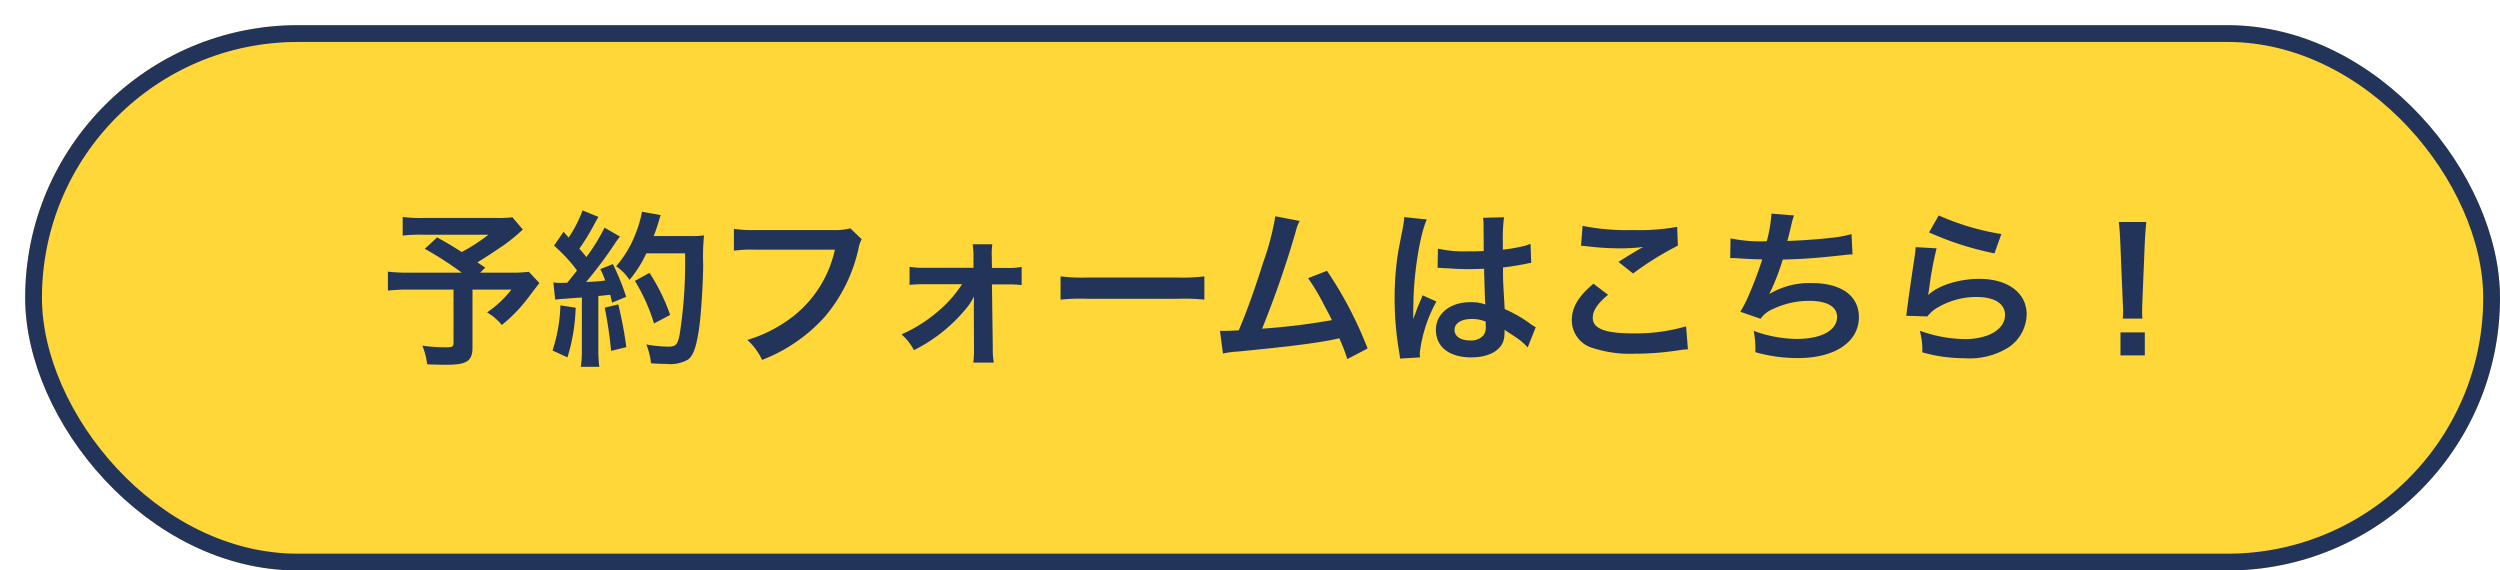<svg xmlns="http://www.w3.org/2000/svg" xmlns:xlink="http://www.w3.org/1999/xlink" width="298" height="68" viewBox="0 0 298 68">
  <defs>
    <filter id="長方形_1912" x="0" y="0" width="298" height="68" filterUnits="userSpaceOnUse">
      <feOffset dx="3" dy="3" input="SourceAlpha"/>
      <feGaussianBlur result="blur"/>
      <feFlood flood-color="#22345a"/>
      <feComposite operator="in" in2="blur"/>
      <feComposite in="SourceGraphic"/>
    </filter>
  </defs>
  <g id="グループ_253" data-name="グループ 253" transform="translate(-40 -2428)">
    <g transform="matrix(1, 0, 0, 1, 40, 2428)" filter="url(#長方形_1912)">
      <g id="長方形_1912-2" data-name="長方形 1912" fill="#ffd738" stroke="#22345a" stroke-width="2">
        <rect width="295" height="65" rx="32.5" stroke="none"/>
        <rect x="1" y="1" width="293" height="63" rx="31.5" fill="none"/>
      </g>
    </g>
    <path id="パス_2230" data-name="パス 2230" d="M16.08-16.1a12.226,12.226,0,0,1-1.72.08H5.46A16.241,16.241,0,0,1,3-16.14v2.22a18.061,18.061,0,0,1,2.42-.1h7.8a21.654,21.654,0,0,1-3.18,2.06C8.86-12.7,8.42-12.98,7.1-13.7L5.64-12.34a40.756,40.756,0,0,1,4.4,2.84H3.86a20.114,20.114,0,0,1-2.62-.12v2.26a20.935,20.935,0,0,1,2.52-.12h5.3v6.34c0,.44-.14.54-.8.54A19.364,19.364,0,0,1,5.34-.8a8.251,8.251,0,0,1,.58,2.22c.62.04,1.62.06,2.28.06,2.46,0,3.12-.44,3.12-2.08V-7.48h4.64a12.811,12.811,0,0,1-2.9,2.72,6.457,6.457,0,0,1,1.76,1.5A18.666,18.666,0,0,0,18-6.56c.84-1.12,1.28-1.68,1.3-1.7L18.04-9.6a16.584,16.584,0,0,1-2.22.1H12.24l.6-.6c-.48-.32-.5-.34-.94-.62,1.04-.64,1.88-1.2,3.1-2.02a22.474,22.474,0,0,0,2.32-1.9Zm5.1,9.82a11.916,11.916,0,0,1,1.3-.12c.4-.04,1.02-.08,1.88-.14V-.42a14.708,14.708,0,0,1-.12,2.14h2.2a14.708,14.708,0,0,1-.12-2.14v-6.3c.36-.02.82-.08,1.42-.14.08.32.12.48.22.94l1.68-.7a30.042,30.042,0,0,0-1.58-3.9l-1.5.6a10.935,10.935,0,0,1,.58,1.36c-1.02.12-1.1.12-2.28.18a52.24,52.24,0,0,0,3.38-4.5,8.288,8.288,0,0,1,.66-.92l-1.84-1.06a22.815,22.815,0,0,1-2.16,3.5c-.28-.36-.5-.6-.84-1a26.9,26.9,0,0,0,1.86-3.06c.22-.4.3-.54.42-.72l-1.9-.78a14.631,14.631,0,0,1-1.66,3.24c-.2-.24-.32-.36-.6-.7l-1.14,1.66a18.561,18.561,0,0,1,2.74,2.96c-.4.52-.48.62-1.16,1.46-.46.02-.66.02-.8.02a5.258,5.258,0,0,1-.86-.06ZM36.66-11.8a55.429,55.429,0,0,1-.64,9.64c-.24,1.24-.46,1.48-1.36,1.48a15.548,15.548,0,0,1-2.62-.26A8.181,8.181,0,0,1,32.6,1.3c.72.06,1.34.08,1.86.08A4.277,4.277,0,0,0,37.02.86c.66-.52,1.02-1.62,1.34-3.92.22-1.64.44-5.12.46-7.4a25.489,25.489,0,0,1,.1-3.48,10.96,10.96,0,0,1-1.64.08H32.92c.24-.62.32-.86.58-1.68a6.856,6.856,0,0,1,.26-.82l-2.24-.4a12.882,12.882,0,0,1-.72,2.52,12.947,12.947,0,0,1-2.36,3.98,5.832,5.832,0,0,1,1.6,1.62,13.945,13.945,0,0,0,2-3.16ZM21.8-5.6a18.786,18.786,0,0,1-.94,5.38L22.64.6a22.23,22.23,0,0,0,.98-5.92Zm5.28.28a46.9,46.9,0,0,1,.76,5.14l1.82-.44a49.414,49.414,0,0,0-.96-5.1Zm7.8.86a22.913,22.913,0,0,0-2.46-5.02l-1.74.96a22,22,0,0,1,2.28,5.08ZM56.36-14.78a7.31,7.31,0,0,1-2.14.2H45.04a14.087,14.087,0,0,1-2.56-.14v2.6A15.877,15.877,0,0,1,45-12.24h9.52a13.857,13.857,0,0,1-6.06,8.72,16.272,16.272,0,0,1-4.38,2.04A7.36,7.36,0,0,1,45.84.9a19.473,19.473,0,0,0,7.44-5.1,18.8,18.8,0,0,0,4.1-8.38,3.008,3.008,0,0,1,.34-.9ZM69.68-8.12a14.792,14.792,0,0,1-2.92,3.28,17.557,17.557,0,0,1-4.3,2.7A6.279,6.279,0,0,1,63.94-.26a19.087,19.087,0,0,0,6.48-5.28,7.853,7.853,0,0,0,.68-1.12c0,.24-.02,1.02-.02,1.24l.02,5a12.415,12.415,0,0,1-.08,1.64h2.44a9.152,9.152,0,0,1-.12-1.7l-.1-7.62h1.72a14.505,14.505,0,0,1,1.82.08v-2.16a8.6,8.6,0,0,1-1.8.12H73.24l-.02-1.32a9.242,9.242,0,0,1,.06-1.5H70.94a10.406,10.406,0,0,1,.1,1.58v1.22H65.22a8.6,8.6,0,0,1-1.8-.12v2.16a14.978,14.978,0,0,1,1.8-.08ZM81.42-6.28a21.956,21.956,0,0,1,3.26-.1H95.3a21.956,21.956,0,0,1,3.26.1V-9.06a19.641,19.641,0,0,1-3.24.14H84.66a19.641,19.641,0,0,1-3.24-.14Zm25.6-9.94a31.631,31.631,0,0,1-1.46,5.54c-1.04,3.28-1.84,5.54-2.9,8.06-.84.04-1.32.06-1.72.06h-.52l.36,2.7A10.94,10.94,0,0,1,102.6-.1c5.98-.58,9.3-1,11.32-1.42.46-.1.46-.1.72-.16A20.481,20.481,0,0,1,115.6.8l2.42-1.26a46.782,46.782,0,0,0-4.84-9.26l-2.26.88a24.832,24.832,0,0,1,1.9,3.18c.48.9.72,1.34.94,1.82a79.043,79.043,0,0,1-8.32,1.02,118.785,118.785,0,0,0,3.96-11.4,6.122,6.122,0,0,1,.52-1.44Zm19.34,6.16a.352.352,0,0,1,.12-.02.918.918,0,0,1,.2.02,2.978,2.978,0,0,1,.34.02c.1,0,.32.02.6.02.94.08,1.74.1,2.48.1.52,0,1-.02,1.8-.04.08,2.78.1,3.76.16,4.26a4.754,4.754,0,0,0-1.78-.28c-2.42,0-4.12,1.36-4.12,3.3,0,2.04,1.6,3.28,4.22,3.28,1.94,0,3.34-.7,3.8-1.88a3.5,3.5,0,0,0,.16-1.12v-.28c.12.08.58.38,1.26.82a7.493,7.493,0,0,1,1.5,1.28L138.06-3a3.8,3.8,0,0,1-.56-.34,15.946,15.946,0,0,0-3.14-1.82c-.2-3.36-.2-3.4-.2-4.52v-.44c1.06-.12,2.1-.3,2.78-.44a3.456,3.456,0,0,1,.58-.1l-.08-2.26-.16.04c-.32.12-.32.12-.44.16a20.107,20.107,0,0,1-2.7.48v-.92a19.567,19.567,0,0,1,.14-2.94l-2.5.06a5.6,5.6,0,0,1,.06.96c0,.82.02,1.82.02,3-.7.04-1.14.04-1.84.04a14.413,14.413,0,0,1-3.62-.32Zm5.74,6.4v.54a1.678,1.678,0,0,1-.26,1.08,1.966,1.966,0,0,1-1.62.62c-1.12,0-1.84-.5-1.84-1.24,0-.82.8-1.32,2.08-1.32A4.186,4.186,0,0,1,132.1-3.66ZM124.28.6a3.918,3.918,0,0,1-.04-.54,16.687,16.687,0,0,1,1.98-6.12l-1.66-.74a3.811,3.811,0,0,1-.24.62c-.2.48-.2.48-.38.9-.1.32-.2.54-.24.68-.14.36-.14.36-.24.58h-.02a3.4,3.4,0,0,0,.02-.42v-.32c0-.32,0-.32.02-1.04.02-3.48.78-8.3,1.6-10.04l-2.7-.28v.08a10.736,10.736,0,0,1-.22,1.48c-.44,2.26-.44,2.26-.54,2.86a35.749,35.749,0,0,0-.38,5.3,37.927,37.927,0,0,0,.54,6.36,7.3,7.3,0,0,1,.1.78Zm19.18-13.3a6,6,0,0,1,.74.06,31.535,31.535,0,0,0,3.66.24,21.32,21.32,0,0,0,3-.16c-.92.52-1.9,1.12-2.94,1.78l1.74,1.38A36.77,36.77,0,0,1,155-12.72l-.08-2.24a24.8,24.8,0,0,1-5.28.38,26.231,26.231,0,0,1-6-.5Zm1.48,4.52c-1.8,1.5-2.58,2.82-2.58,4.34A3.436,3.436,0,0,0,144.92-.5a14.306,14.306,0,0,0,5,.66,34.22,34.22,0,0,0,5.4-.44,7.952,7.952,0,0,1,.88-.08l-.22-2.74a21.329,21.329,0,0,1-6.28.84c-3.38,0-4.84-.56-4.84-1.86,0-.86.56-1.7,1.82-2.74Zm16.3-3.06h.16c.16,0,.36,0,.64.02,1.06.08,1.96.12,3.02.14a45.286,45.286,0,0,1-1.68,4.44,13.448,13.448,0,0,1-.94,1.8l2.42.84a3.392,3.392,0,0,1,1.46-1.16,10.112,10.112,0,0,1,4.3-.98c2.16,0,3.36.68,3.36,1.92,0,1.6-1.88,2.62-4.78,2.62a15.218,15.218,0,0,1-5.16-.96,11.383,11.383,0,0,1,.2,2.54,18.271,18.271,0,0,0,5.1.7c4.38,0,7.24-1.92,7.24-4.88,0-2.54-2.1-4.06-5.62-4.06a9.3,9.3,0,0,0-5.04,1.3V-7a26.6,26.6,0,0,0,1.58-4.06c2.5-.06,4.26-.2,7.16-.52.52-.06.7-.08,1.16-.1l-.12-2.42a13.644,13.644,0,0,1-2.56.46c-1.32.16-3.58.32-5.1.36.12-.38.12-.38.48-1.88a11.18,11.18,0,0,1,.32-1.16l-2.68-.22a17.16,17.16,0,0,1-.56,3.3,18.4,18.4,0,0,1-4.32-.34Zm23.7-3.06a36.2,36.2,0,0,0,7.8,2.5l.82-2.3a30,30,0,0,1-7.46-2.22Zm-1.6,1.76a8.162,8.162,0,0,1-.12,1.16c-.36,2.36-.68,4.58-.84,5.82-.1.76-.1.84-.16,1.2l2.52.08a4.354,4.354,0,0,1,.9-.86,9.1,9.1,0,0,1,4.98-1.46c2.12,0,3.38.8,3.38,2.14,0,1.7-1.96,2.88-4.78,2.88a16.146,16.146,0,0,1-5.38-1,8.875,8.875,0,0,1,.3,2.58,18.39,18.39,0,0,0,5.1.7,8.64,8.64,0,0,0,5.28-1.36,4.87,4.87,0,0,0,2.06-3.86c0-2.56-2.24-4.24-5.64-4.24-2.42,0-4.9.78-6.06,1.9l-.04-.04c.06-.3.06-.3.1-.58a42.318,42.318,0,0,1,.9-4.92Zm27.04,8.52a7.141,7.141,0,0,1-.04-.84c0-.28,0-.28.04-1.44l.28-6.8c.04-.86.12-1.9.18-2.44h-3.28c.08.56.14,1.56.18,2.44l.28,6.8c.06,1.2.06,1.2.06,1.42,0,.24-.02.44-.04.86Zm.28,4.38V-2.38h-2.9V.36Z" transform="translate(85 2470)" fill="#22345a"/>
  </g>
</svg>

